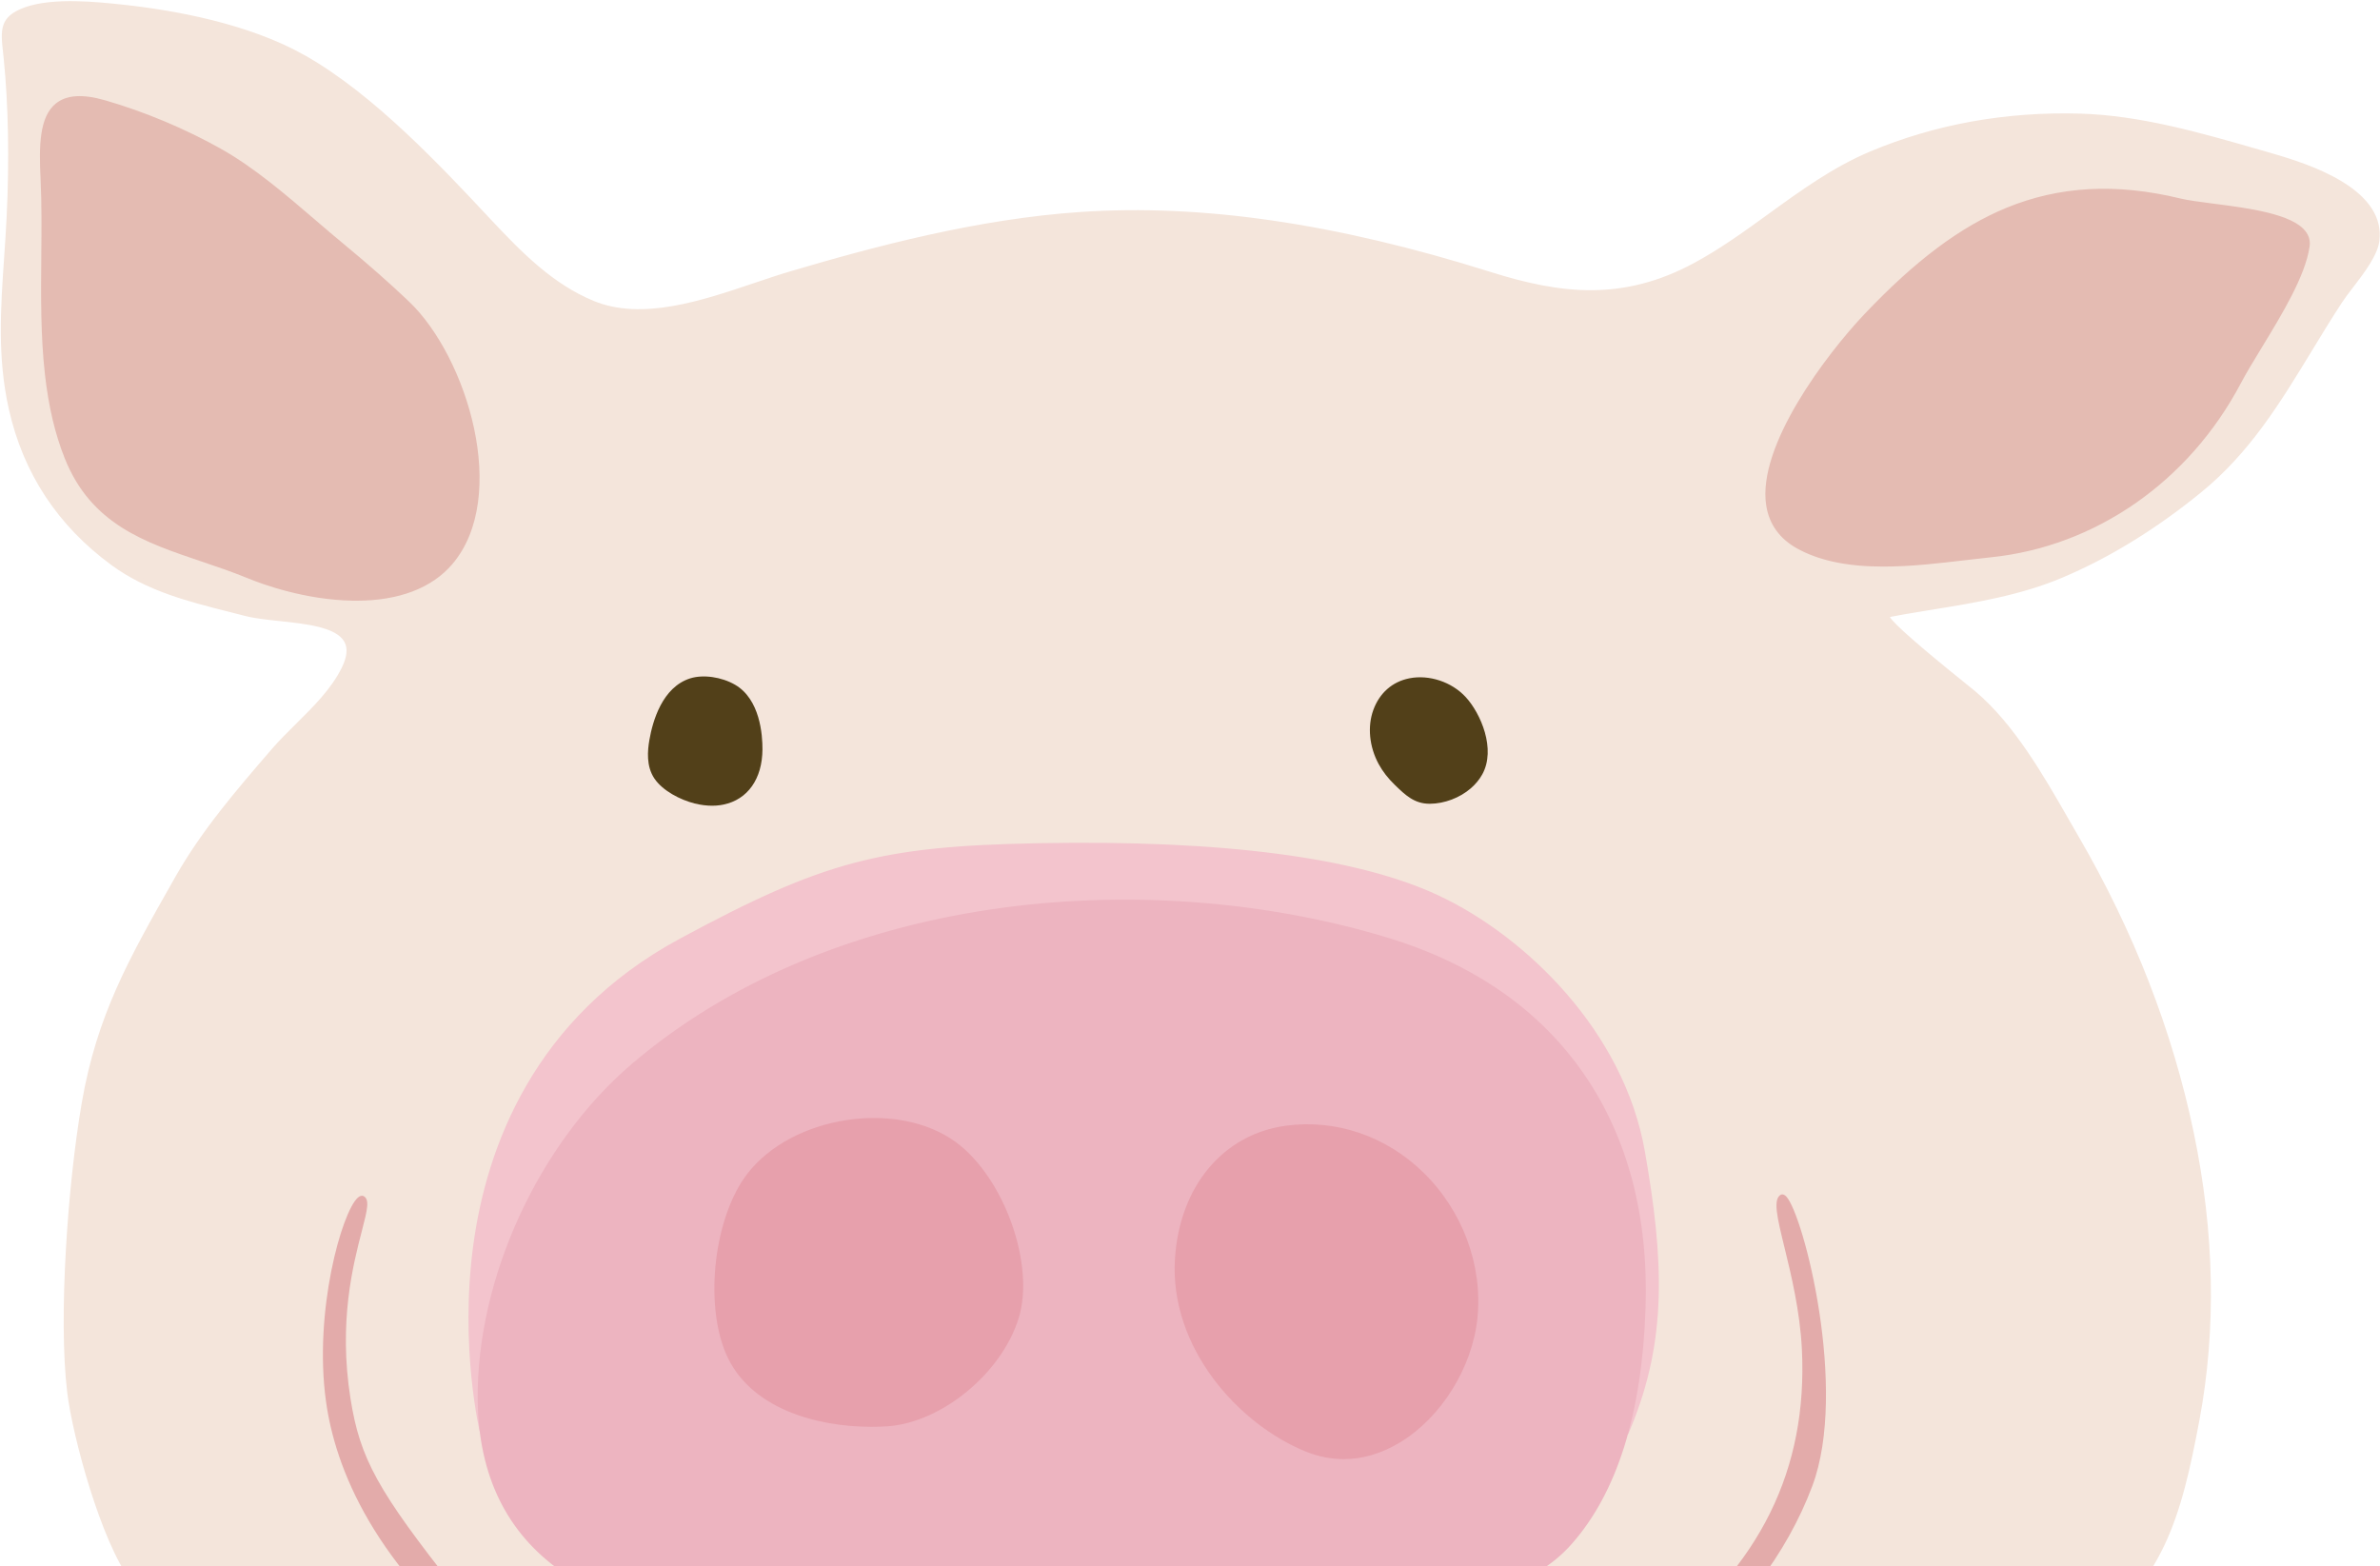 <?xml version="1.0" encoding="UTF-8"?>
<svg id="a" data-name="Frog" xmlns="http://www.w3.org/2000/svg" width="10.904in" height="7.176in" xmlns:xlink="http://www.w3.org/1999/xlink" viewBox="0 0 785.081 516.663">
  <defs>
    <clipPath id="b">
      <polygon points="823.51 -142.434 -76.49 -142.434 -76.49 516.663 823.51 516.663 823.51 -142.434 823.51 -142.434" fill="none" stroke-width="0"/>
    </clipPath>
    <clipPath id="c">
      <polygon points="823.51 -142.434 -76.49 -142.434 -76.49 516.663 823.51 516.663 823.51 -142.434 823.51 -142.434" fill="none" stroke-width="0"/>
    </clipPath>
    <clipPath id="d">
      <polygon points="823.51 -142.434 -76.49 -142.434 -76.49 516.663 823.51 516.663 823.51 -142.434 823.51 -142.434" fill="none" stroke-width="0"/>
    </clipPath>
  </defs>
  <g clip-path="url(#b)">
    <path d="M628.285,201.755c17.571-3.043,35.024-4.978,51.603-11.967,16.438-6.929,31.802-16.758,45.608-28.003,21.035-17.132,31.882-40.432,46.349-62.501,3.421-5.218,11.432-13.675,12.191-20.002,1.984-16.553-23.02-24.5-35.19-27.992-20.153-5.782-41.635-12.362-62.767-12.958-23.818-.672-46.982,3.258-68.79,12.411-21.435,8.997-37.785,25.834-58.045,36.755-23.126,12.465-43.628,10.649-67.791,3.035-43.507-13.708-89.387-22.87-135.186-19.74-32.102,2.195-64.728,10.479-95.528,19.593-19.447,5.754-45.286,17.955-65.302,9.639-13.839-5.75-24.103-16.283-34.331-27.222-17.222-18.414-38.78-41.239-60.879-53.758C82.694,9.114,59.729,4.44,40.155,2.353,31.168,1.395,17.442.093,8.702,3.147-.061,6.208,1.189,10.411,2.082,19.284c1.67,16.59,1.799,35.036.974,52.145-1.05,21.797-4.099,41.924.696,63.355,4.669,20.861,16.113,38.183,33.545,50.952,13.09,9.588,28.475,12.636,43.802,16.617,12.542,3.258,41.325.278,32.368,18.358-5.205,10.505-15.627,18.209-23.158,26.937-11.473,13.31-22.951,26.563-31.66,41.919-15.001,26.449-25.805,45.145-30.853,74.479-4.3,24.98-7.829,70.034-4.763,95.238,1.893,15.556,11.561,49.558,20.953,61.905,33.976,44.661,58.44,52.87,109.524,69.523,62.523,20.383,152.215,15.054,217.508,14.869,59.968-.17,122.515,2.711,181.618-8.908,48.585-9.55,92.218-29.044,133.255-56.44,27.132-18.113,32.987-40.955,38.804-72.053,5.834-31.19,4.564-63.399-1.892-94.387-7.14-34.269-20.306-67.173-37.876-97.409-9.274-15.96-19.58-35.571-33.861-47.657-2.829-2.394-31.983-25.194-28.401-25.921,1.874-.381,3.748-.726,5.62-1.051h0Z" fill="#f4e5db" stroke-width="0"/>
    <path d="M296.311,607.192c-49.226,0-102.309-2.377-143.066-15.664-50.312-16.401-75.565-24.633-109.941-69.818-9.997-13.146-19.356-47.82-21.121-62.321-2.983-24.529.152-68.664,4.77-95.487,4.988-28.988,15.563-47.63,30.199-73.43l.752-1.326c8.648-15.249,20.189-28.638,31.351-41.585l.406-.471c2.492-2.888,5.344-5.711,8.102-8.44,5.655-5.598,11.503-11.386,14.938-18.318,1.796-3.625,2.091-6.44.9-8.607-2.673-4.865-12.645-5.928-21.443-6.865-4.21-.449-8.187-.873-11.272-1.674-1.799-.468-3.6-.922-5.396-1.376-13.279-3.353-27.01-6.819-38.696-15.38-17.745-12.999-29.143-30.312-33.875-51.456C-.898,117.928.2,101.901,1.364,84.933c.302-4.409.614-8.968.835-13.545.904-18.743.568-36.73-.971-52.018-.071-.71-.145-1.39-.216-2.042C.204,9.876-.284,5.378,8.42,2.338c9.272-3.239,23.944-1.676,31.825-.837,17.278,1.842,41.784,6.252,60.404,16.798,22.663,12.839,44.868,36.582,61.082,53.918,10.771,11.521,20.767,21.504,34.034,27.017,15.957,6.632,35.714-.034,53.145-5.914,4.071-1.373,7.917-2.67,11.586-3.756,28.432-8.412,62.037-17.323,95.712-19.626,40.218-2.747,84.542,3.722,135.503,19.778,23.338,7.354,43.685,9.664,67.126-2.973,8.693-4.686,16.815-10.578,24.671-16.277,10.409-7.552,21.173-15.36,33.449-20.514,21.374-8.97,44.644-13.159,69.146-12.478,19.848.56,39.741,6.295,58.979,11.84l3.999,1.151c6.92,1.985,15.8,4.824,23.105,9.187,9.329,5.569,13.602,12.208,12.7,19.731-.58,4.834-4.935,10.52-8.777,15.536-1.354,1.768-2.633,3.437-3.549,4.834-3.443,5.254-6.73,10.657-9.909,15.883-10.534,17.318-20.484,33.676-36.615,46.813-14.887,12.125-30.302,21.589-45.816,28.128-13.801,5.817-28.48,8.202-42.678,10.509-3.031.492-6.069.986-9.111,1.513h0c-1.846.32-3.497.627-5.028.932,1.373,2.315,9.854,9.752,25.252,22.139,1.468,1.182,2.527,2.034,2.964,2.403,12.774,10.811,22.376,27.551,30.847,42.32,1.084,1.89,2.149,3.748,3.202,5.56,18.233,31.377,31.01,64.235,37.974,97.665,6.857,32.913,7.495,64.781,1.896,94.719-5.999,32.068-11.966,54.447-39.172,72.609-43.307,28.911-86.996,47.414-133.565,56.567-48.944,9.623-100.528,9.318-150.409,9.02-10.315-.061-20.982-.123-31.372-.095-10.38.029-21.266.188-32.791.354-13.365.194-27.479.398-41.918.398ZM23.357,2.09c-5.167,0-10.334.456-14.371,1.867C1.568,6.547,1.904,9.65,2.718,17.144c.071.655.146,1.34.218,2.055,1.547,15.37,1.885,33.445.977,52.271-.222,4.595-.534,9.163-.838,13.581-1.154,16.84-2.244,32.745,1.515,49.546,4.639,20.728,15.813,37.701,33.215,50.448,11.416,8.362,24.379,11.635,38.103,15.101,1.801.454,3.604.91,5.408,1.378,2.962.77,6.878,1.187,11.022,1.629,9.666,1.029,19.661,2.095,22.765,7.744,1.46,2.658,1.168,6.088-.866,10.195-3.562,7.188-9.514,13.079-15.269,18.775-2.734,2.706-5.562,5.505-8.009,8.342l-.406.47c-11.107,12.886-22.593,26.209-31.157,41.312l-.753,1.326c-14.55,25.649-25.063,44.181-30.001,72.875-4.007,23.279-7.889,69.24-4.756,94.989,1.946,15.998,11.748,49.61,20.783,61.489,34.051,44.76,59.135,52.937,109.107,69.227,52.443,17.097,125.626,16.036,184.429,15.182,11.53-.167,22.42-.325,32.812-.354,10.394-.027,21.067.034,31.387.096,49.797.292,101.293.601,150.068-8.987,46.343-9.109,89.829-27.529,132.944-56.312,26.646-17.789,32.519-39.859,38.438-71.498,5.558-29.718,4.922-61.361-1.889-94.055-6.928-33.249-19.638-65.936-37.778-97.153-1.055-1.814-2.122-3.676-3.207-5.567-8.401-14.647-17.923-31.249-30.467-41.865-.432-.365-1.479-1.208-2.931-2.376-22.327-17.962-26.456-22.461-26.043-24.161.11-.451.468-.78.956-.879,1.707-.348,3.553-.692,5.645-1.056h0c3.048-.528,6.093-1.022,9.129-1.516,14.747-2.396,28.676-4.658,42.287-10.396,15.364-6.476,30.64-15.855,45.4-27.878,15.901-12.95,25.777-29.186,36.232-46.374,3.186-5.238,6.48-10.654,9.94-15.932.95-1.45,2.248-3.145,3.621-4.938,3.525-4.602,7.912-10.329,8.436-14.697,1.986-16.574-25.532-24.471-34.575-27.065l-4.002-1.151c-19.135-5.517-38.922-11.221-58.553-11.773-24.271-.692-47.288,3.469-68.434,12.345-12.094,5.075-22.775,12.825-33.106,20.319-7.9,5.732-16.07,11.659-24.863,16.399-23.974,12.921-44.705,10.583-68.456,3.098-50.753-15.99-94.87-22.44-134.87-19.702-33.509,2.292-67.001,11.174-95.343,19.56-3.638,1.076-7.469,2.368-11.524,3.736-17.716,5.976-37.796,12.751-54.351,5.873-13.583-5.644-23.719-15.762-34.628-27.429-16.139-17.256-38.24-40.888-60.676-53.598C81.441,9.39,57.181,5.031,40.064,3.206c-4.237-.452-10.471-1.116-16.707-1.116Z" fill="#f4e5db" stroke-width="0"/>
  </g>
  <path d="M238.48,264.575c-.325.07-.656.127-.995.177-2.717.401-5.479.125-8.133-.531-4.45-1.107-10.196-4.011-12.801-7.91-2.371-3.551-2.203-8.023-1.506-12.059,1.315-7.613,4.746-17.085,12.869-19.664,4.341-1.377,10.267-.236,14.169,2.045,6.837,3.996,8.62,13.395,8.578,20.563-.05,8.201-3.765,15.637-12.181,17.379h0Z" fill="#524019" stroke-width="0"/>
  <path d="M234.891,265.785c-1.823,0-3.745-.247-5.742-.741-4.646-1.155-10.56-4.157-13.303-8.261-2.725-4.082-2.238-9.188-1.637-12.676,1.096-6.345,4.3-17.423,13.448-20.328,4.285-1.359,10.393-.485,14.854,2.121,8.206,4.797,9.026,16.494,8.998,21.301-.06,9.743-4.865,16.548-12.854,18.204-.342.073-.69.133-1.048.186-.878.13-1.784.194-2.717.194ZM232.099,224.838c-1.368,0-2.706.171-3.928.559-8.294,2.633-11.261,13.034-12.29,19-.553,3.2-1.012,7.868,1.375,11.444,2.478,3.707,8.113,6.516,12.301,7.557,2.803.694,5.432.866,7.804.516.321-.047.634-.101.939-.167h.008c7.149-1.481,11.45-7.67,11.506-16.555.026-4.512-.716-15.477-8.158-19.826-2.465-1.44-6.107-2.527-9.557-2.527Z" fill="#524019" stroke-width="0"/>
  <path d="M484.563,259.354c-3.676,3.172-8.621,4.828-12.861,4.866-4.752.047-7.463-2.581-10.909-5.911-2-1.928-3.815-4.136-5.211-6.7-2.72-5.011-3.772-11.434-1.71-17.089,4.843-13.308,21.134-12.445,28.945-3.957,5.07,5.507,9.625,16.727,5.316,24.464-.929,1.661-2.156,3.106-3.57,4.327h0Z" fill="#524019" stroke-width="0"/>
  <path d="M471.575,265.137c-5.034,0-7.984-2.851-11.396-6.146-2.305-2.223-4.064-4.486-5.401-6.942-3.099-5.709-3.759-12.379-1.767-17.842,2.044-5.614,6.261-9.326,11.876-10.449,6.521-1.304,13.999,1.182,18.604,6.187,4.94,5.365,10.087,17.19,5.443,25.53-.945,1.689-2.214,3.228-3.772,4.574h0c-3.644,3.145-8.672,5.046-13.451,5.088-.045,0-.091,0-.135,0ZM468.451,225.243c-1.083,0-2.157.102-3.205.312-4.963.992-8.696,4.288-10.513,9.279-1.815,4.978-1.197,11.085,1.654,16.338,1.245,2.289,2.895,4.408,5.041,6.479,3.403,3.286,5.854,5.653,10.146,5.653h.119c4.294-.038,8.995-1.816,12.271-4.643,1.396-1.207,2.53-2.58,3.369-4.081,4.203-7.549-.612-18.423-5.19-23.396-3.446-3.746-8.656-5.941-13.691-5.941Z" fill="#524019" stroke-width="0"/>
  <path d="M15.556,123.449c1.077,9.555,3.026,18.841,6.504,27.525,10.889,27.194,36.239,29.349,59.782,39.031,18.428,7.581,51.398,13.626,66.764-4.338,18.838-22.029,4.846-67.531-14.194-85.663-6.935-6.604-14.209-12.932-21.596-19.031-12.802-10.568-26.011-23.211-40.258-31.234-11.691-6.584-25.356-12.285-38.081-15.953-20.885-6.02-21.139,9.209-20.36,25.249.988,20.35-.968,43.055,1.439,64.414h0Z" fill="#e4bbb2" stroke-width="0"/>
  <path d="M117.586,198.158c-.407,0-.814-.004-1.227-.011-15.68-.269-29.558-5.311-34.796-7.465-5.012-2.062-10.163-3.799-15.146-5.479-18.694-6.307-36.352-12.264-45.038-33.957-3.21-8.016-5.354-17.081-6.552-27.715h0c-1.444-12.819-1.322-26.163-1.204-39.067.081-8.864.158-17.236-.238-25.394-.517-10.63-.515-20.541,5.109-24.99,3.53-2.794,8.821-3.12,16.185-.998,12.938,3.729,26.518,9.418,38.237,16.02,10.911,6.144,21.191,14.961,31.135,23.488,3.038,2.606,6.181,5.301,9.229,7.818,8.162,6.738,15.238,12.975,21.636,19.065,19.231,18.314,33.265,64.428,14.245,86.669-6.734,7.873-17.635,12.016-31.576,12.016ZM16.283,123.367c1.185,10.502,3.296,19.442,6.456,27.334,8.436,21.066,25.782,26.918,44.147,33.113,5.004,1.688,10.178,3.435,15.233,5.513,15.963,6.567,50.284,14.153,65.929-4.136,18.521-21.659,4.692-66.722-14.142-84.657-6.372-6.066-13.424-12.28-21.558-18.997-3.06-2.525-6.208-5.225-9.252-7.836-9.889-8.48-20.114-17.251-30.899-23.324-11.624-6.546-25.093-12.188-37.925-15.887-6.875-1.982-11.737-1.739-14.869.738-5.078,4.018-5.053,13.537-4.556,23.771.398,8.199.321,16.592.24,25.478-.118,12.86-.239,26.158,1.194,38.89h0Z" fill="#e4bbb2" stroke-width="0"/>
  <path d="M604.986,184.599c-4.145-.905-8.071-2.263-11.647-4.219-28.193-15.414,9.169-62.507,22.287-76.333,29.939-31.55,59.32-48.554,103.433-37.859,10.942,2.652,43.786,2.988,42.07,15.001-1.904,13.333-16.175,32.728-22.646,44.973-16.204,30.657-46.091,53.307-81.929,56.953-15.276,1.554-35.144,5.071-51.568,1.484h0Z" fill="#e4bbb2" stroke-width="0"/>
  <path d="M621.354,186.901c-5.673,0-11.256-.43-16.524-1.581-4.412-.963-8.397-2.407-11.844-4.293-5.9-3.226-9.389-8.029-10.37-14.277-3.087-19.67,19.894-49.948,32.476-63.209,16.688-17.587,31.514-28.691,46.655-34.945,17.513-7.234,36.316-8.256,57.486-3.122,2.604.631,6.443,1.125,10.889,1.698,11.587,1.493,26.008,3.352,30.436,9.172,1.122,1.476,1.561,3.141,1.302,4.951-1.384,9.691-9.041,22.273-15.798,33.375-2.621,4.307-5.097,8.375-6.927,11.838-17.12,32.391-47.964,53.827-82.506,57.342-2.669.271-5.448.6-8.392.946-8.566,1.012-17.838,2.105-26.883,2.105ZM693.958,63.741c-11.131,0-21.608,2.068-31.649,6.216-14.943,6.173-29.607,17.166-46.148,34.598-12.409,13.079-35.086,42.862-32.088,61.966.905,5.772,4.143,10.218,9.62,13.213,3.323,1.817,7.176,3.213,11.451,4.146h0c13.428,2.93,29.096,1.082,42.92-.549,2.949-.348,5.735-.677,8.416-.949,34.05-3.465,64.462-24.61,81.352-56.564,1.851-3.501,4.338-7.588,6.971-11.915,6.683-10.979,14.256-23.425,15.598-32.817.203-1.425-.129-2.684-1.016-3.85-4.055-5.329-18.733-7.222-29.451-8.603-4.488-.578-8.365-1.078-11.048-1.728-8.69-2.107-16.976-3.164-24.927-3.164Z" fill="#e4bbb2" stroke-width="0"/>
  <g clip-path="url(#c)">
    <path d="M115.111,461.568c-6.419-40.286,9.628-64.571,4.493-66.571-4.323-1.061-16.047,34.571-11.554,67.142,4.784,34.686,28.745,64.655,57.876,87.249,34.11,26.456,74.939,35.236,118.957,39.699,64.305,6.522,129.826,12.408,192.69-2.831,52.905-12.824,102.17-49.231,119.765-96.294,12.336-32.995-4.682-96.962-9.612-95.425-4.697,2.463,5.894,24.749,7.177,50.463,1.831,36.655-11.552,70.286-48.444,98.275-60.324,45.768-142.339,44.247-215.212,39-61.446-4.424-141.727-7.607-181.475-57.85-25.996-32.857-31.533-43.224-34.661-62.857h0Z" fill="#e3abaa" stroke-width="0"/>
    <path d="M387.627,596.36c-36.298,0-71.634-3.584-102.798-6.745-25.604-2.596-45.716-6.289-63.294-11.622-21.656-6.571-39.953-15.79-55.935-28.186-42.568-33.017-55.077-65.858-58.076-87.596-4.087-29.629,5.244-62.391,10.479-67.11.604-.545,1.192-.752,1.726-.618,2.389.926,1.413,4.693-.357,11.532-2.912,11.247-7.785,30.07-3.738,55.471,3.144,19.727,8.956,30.259,34.554,62.61,37.664,47.609,112.139,52.82,171.979,57.007,3.079.216,6.121.429,9.118.645,72.289,5.206,154.467,6.922,214.854-38.894,34.439-26.13,50.218-58.129,48.234-97.827-.629-12.62-3.571-24.661-5.719-33.453-2.447-10.018-3.925-16.063-1.175-17.506.618-.201,1.18.023,1.757.634,5.672,5.996,20.482,63.659,8.598,95.446-16.858,45.094-64.015,83.021-120.136,96.623-29.472,7.145-60.1,9.589-90.071,9.589ZM119.387,395.489c-.12,0-.382.138-.673.399-4.405,3.972-14.389,35.378-10.139,66.179,2.971,21.542,15.389,54.105,57.676,86.902,36.017,27.936,80.208,35.689,118.686,39.591,56.816,5.764,127.524,12.937,192.512-2.818,55.79-13.523,102.654-51.191,119.394-95.965,11.47-30.68-2.94-88.603-8.375-94.348-.306-.321-.507-.407-.584-.386-1.927,1.021-.282,7.754,1.801,16.279,2.158,8.833,5.113,20.931,5.748,33.651,2.002,40.074-13.912,72.367-48.652,98.724-60.68,46.039-143.089,44.329-215.57,39.106-2.996-.216-6.037-.429-9.116-.644-60.049-4.201-134.782-9.43-172.737-57.406-25.739-32.533-31.588-43.148-34.769-63.103-4.082-25.618.826-44.575,3.759-55.902,1.458-5.629,2.511-9.695,1.065-10.258-.007-.002-.016-.003-.024-.003Z" fill="#e3abaa" stroke-width="0"/>
  </g>
  <path d="M159.196,472.634s-27.594-111.988,65.41-162.21c47.619-25.713,66.666-30.476,118.094-31.428,51.429-.953,100.953,2.858,131.429,17.143,30.477,14.285,60.952,45.715,67.619,83.81,6.667,38.094,6.858,63.094-4.571,90.714-9.524-30.477-72.571-135.477-168.763-131.667-96.189,3.809-199.694,93.638-209.218,133.638h0Z" fill="#f3c4cd" stroke-width="0"/>
  <path d="M537.066,473.15l-.698-2.233c-8.556-27.378-36.238-62.588-51.678-78.351-24.658-25.176-64.849-54.765-116.242-52.722-57.436,2.273-110.269,34.238-136.649,53.089-37.429,26.747-66.945,59.602-71.777,79.897l-1.648.007c-.069-.282-6.883-28.549-2.188-62.591,4.34-31.466,19.663-74.456,68.019-100.568,47.32-25.551,66.145-30.561,118.482-31.529,60.669-1.137,105.021,4.669,131.805,17.223,28.91,13.551,61.178,44.914,68.094,84.432,6.233,35.612,7.475,61.949-4.623,91.185l-.895,2.162ZM357.193,279.707c-4.719,0-9.54.045-14.478.137-51.991.963-70.693,5.939-117.707,31.326-21.067,11.376-37.592,26.918-49.114,46.193-9.225,15.431-15.288,33.282-18.022,53.06-3.733,27-.158,50.329,1.452,58.706,7.046-20.991,35.116-51.585,71.488-77.576,26.534-18.961,79.691-51.112,137.568-53.404,52.01-2.047,92.621,27.81,117.521,53.23,16.357,16.7,28.136,33.618,35.135,44.87,7.253,11.658,13.19,23.384,16.216,31.961,11.017-28.018,9.688-53.681,3.661-88.114-6.812-38.918-38.631-69.824-67.145-83.189-24.375-11.425-63.555-17.199-116.575-17.199Z" fill="#f3c4cd" stroke-width="0"/>
  <g clip-path="url(#d)">
    <path d="M541.96,431.538c-.885,26.466-6.017,56.769-24.193,77.27-9.18,10.354-19.899,13.142-31.479,19.056-13.807,7.052-24.285,13.863-40.707,13.822-49.646-.126-93.503-35.023-141.798-17.801-56.371,20.104-144.509,14.484-145.362-62.016-.448-40.224,20.023-84.243,50.603-110.322,65.517-55.875,167.944-65.775,248.159-41.523,57.625,17.42,86.769,61.932,84.777,121.514h0Z" fill="#edb4c0" stroke-width="0"/>
    <path d="M445.73,542.535c-.051,0-.101,0-.15,0-20.273-.051-39.713-5.903-58.513-11.562-28.062-8.448-54.57-16.427-82.998-6.288-19.327,6.893-41.187,10.425-61.573,9.941-22.989-.543-42.758-6.138-57.169-16.178-18.139-12.638-27.476-31.67-27.753-56.568-.446-40.035,20.009-84.633,50.9-110.978,31.081-26.507,72.229-44.143,118.995-51.002,43.052-6.318,89.207-3.008,129.959,9.313,28.575,8.638,50.511,23.871,65.199,45.277,14.399,20.985,21.188,46.917,20.181,77.076l-.848-.028.848.028c-1.159,34.668-9.37,60.846-24.406,77.805-7.016,7.913-14.921,11.485-23.289,15.267-2.741,1.238-5.575,2.52-8.438,3.981-1.811.925-3.564,1.846-5.281,2.747-11.41,5.991-21.271,11.169-35.663,11.169ZM332.068,518.225c18.538,0,36.665,5.457,55.487,11.123,18.683,5.624,38.002,11.44,58.027,11.491h.145c13.977,0,23.665-5.087,34.876-10.974,1.723-.904,3.482-1.828,5.299-2.756,2.899-1.481,5.752-2.771,8.511-4.017,8.199-3.705,15.944-7.205,22.719-14.847,14.767-16.656,22.835-42.474,23.98-76.736.996-29.789-5.693-55.38-19.884-76.06-14.465-21.08-36.096-36.091-64.291-44.614-73.08-22.094-177.908-17.875-247.364,41.356-30.529,26.036-50.745,70.107-50.305,109.667.271,24.319,9.364,42.89,27.027,55.196,31.197,21.735,82.624,18.361,117.202,6.03,9.723-3.467,19.199-4.861,28.57-4.861Z" fill="#edb4c0" stroke-width="0"/>
  </g>
  <path d="M335.244,434.495c-5.299,17.26-24.721,34.029-42.734,35.168-19.111,1.208-44.127-4.18-52.326-23.6-6.869-16.267-3.902-44.205,6.995-58.342,14.421-18.705,48.529-24.203,67.552-10.336,14.867,10.842,26,39.258,20.513,57.11h0Z" fill="#e7a0ac" stroke-width="0"/>
  <path d="M287.476,470.669c-18.471,0-40.448-6.215-48.073-24.275-7.135-16.896-3.748-45.109,7.104-59.19,14.815-19.217,49.499-24.517,68.724-10.504,15.938,11.625,26.252,40.376,20.824,58.045h0c-5.604,18.251-25.521,34.629-43.491,35.766-1.655.104-3.357.159-5.088.159ZM288.24,370.442c-15.424,0-31.558,6.342-40.39,17.797-10.537,13.672-13.819,41.075-6.886,57.495,7.994,18.935,32.736,24.279,51.491,23.083,17.038-1.077,36.653-17.231,41.978-34.57h0c5.153-16.769-5.042-45.119-20.203-56.176-7.11-5.184-16.414-7.629-25.99-7.629Z" fill="#e7a0ac" stroke-width="0"/>
  <path d="M486.503,434.737c-2.699,26.373-28.619,54.13-55.377,43.336-23.932-9.655-44.42-35.818-42.701-62.823,1.344-21.116,13.637-40.113,35.977-43.083,36.164-4.807,65.609,28.295,62.101,62.57h0Z" fill="#e7a0ac" stroke-width="0"/>
  <path d="M443.228,481.325c-4.174,0-8.337-.819-12.419-2.466-22.348-9.016-45.093-34.392-43.23-63.663,1.521-23.888,15.931-41.107,36.712-43.87,16.376-2.18,32.816,3.403,45.092,15.312,13.042,12.654,19.758,30.668,17.965,48.185-1.67,16.317-11.961,32.811-25.607,41.04-6.023,3.633-12.278,5.462-18.512,5.462ZM431.267,372.561c-2.245,0-4.499.147-6.754.447-19.942,2.65-33.775,19.253-35.241,42.296-1.812,28.478,20.375,53.189,42.172,61.983,12.207,4.925,22.737,1.155,29.42-2.876,13.213-7.968,23.178-23.946,24.796-39.76l.844.086-.844-.086c1.74-17.006-4.786-34.499-17.459-46.795-10.208-9.905-23.38-15.296-36.934-15.296Z" fill="#e7a0ac" stroke-width="0"/>
</svg>